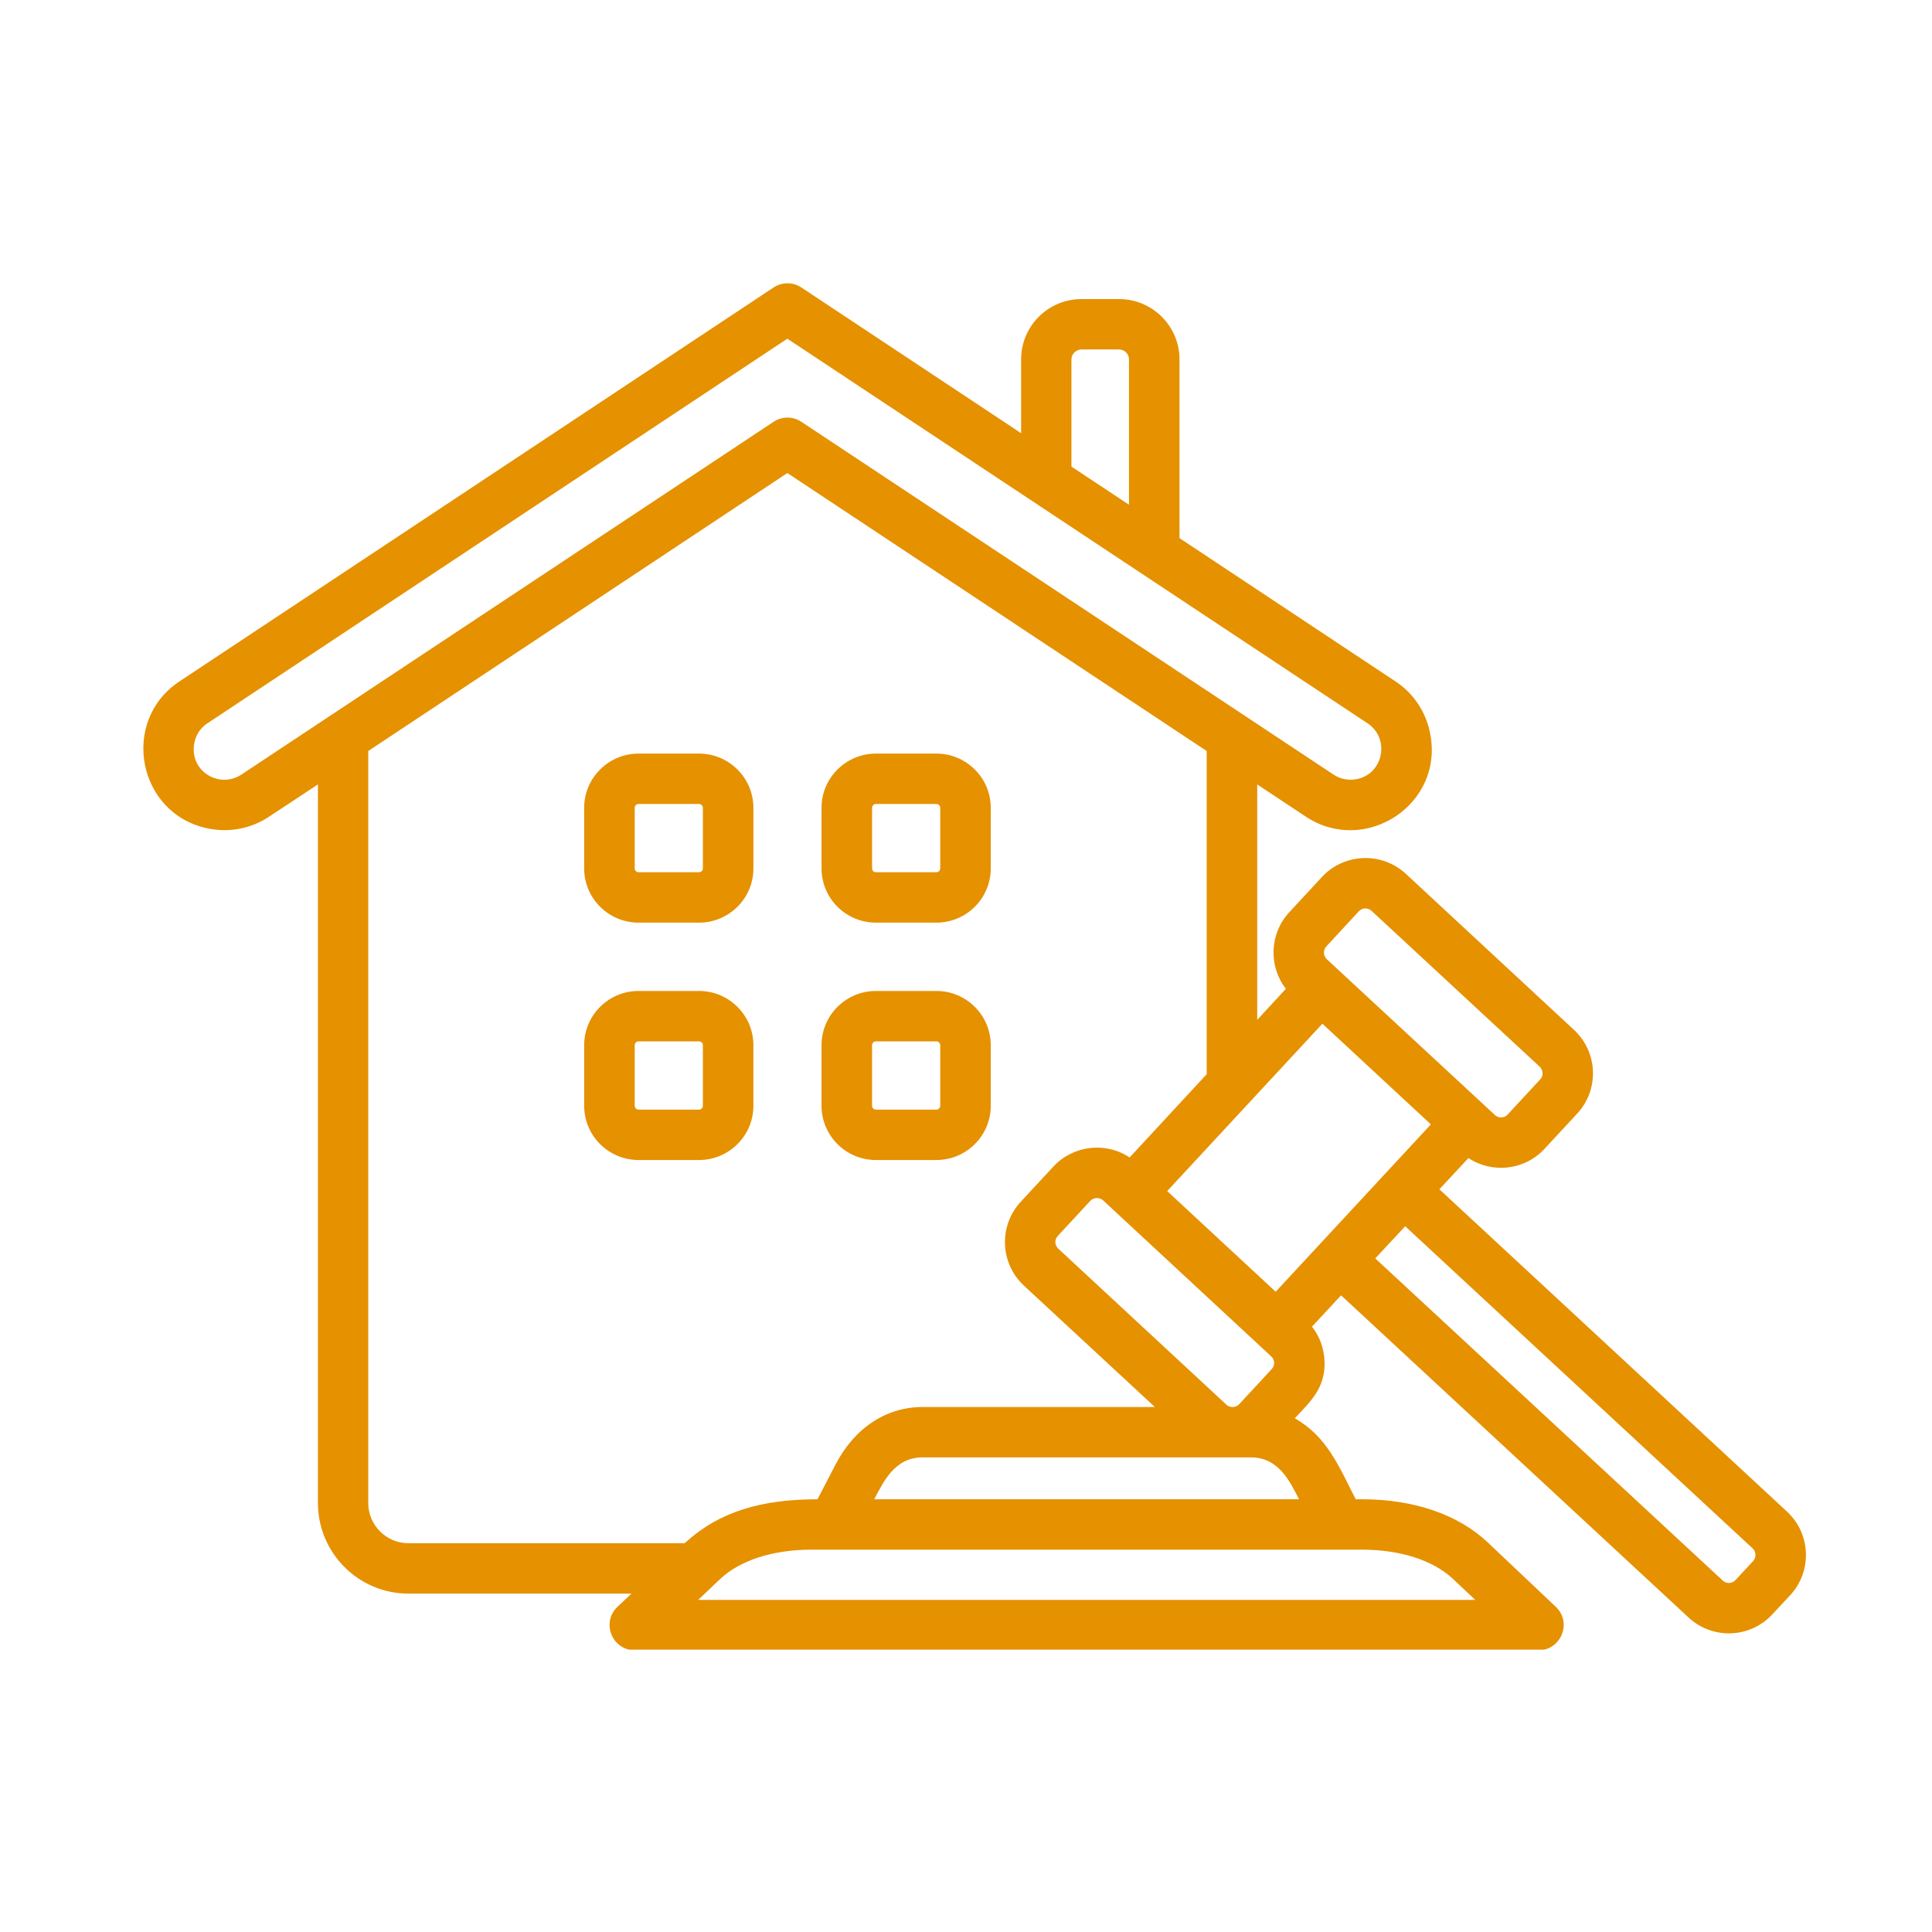 <svg xmlns="http://www.w3.org/2000/svg" xmlns:xlink="http://www.w3.org/1999/xlink" width="1000" zoomAndPan="magnify" viewBox="0 0 750 750" height="1000" preserveAspectRatio="xMidYMid meet"><defs><clipPath id="72bee05a13"><path d="M 55 109.398 L 702 109.398 L 702 640.398 L 55 640.398 Z M 55 109.398 " clip-rule="nonzero"></path></clipPath></defs><rect x="-75" width="900" fill="rgba(255,255,255,1)" y="-75" height="900" fill-opacity="1"></rect><rect x="-75" width="900" fill="rgba(255,255,255,1)" y="-75" height="900" fill-opacity="1"></rect><g clip-path="url(#72bee05a13)"><path fill="rgba(229,145,0,1)" d="M 338.539 405.727 C 338.539 404.941 339.199 404.25 340.023 404.25 L 363.512 404.25 C 364.336 404.25 364.996 404.941 364.996 405.727 L 364.996 429.281 C 364.996 430.062 364.336 430.758 363.512 430.758 L 340.023 430.758 C 339.195 430.758 338.539 430.062 338.539 429.281 Z M 340.023 450.316 L 363.512 450.316 C 375.133 450.316 384.609 440.887 384.609 429.281 L 384.609 405.727 C 384.609 394.129 375.133 384.691 363.512 384.691 L 340.023 384.691 C 328.402 384.691 318.922 394.129 318.922 405.727 L 318.922 429.281 C 318.922 440.887 328.402 450.316 340.023 450.316 Z M 246.395 429.281 L 246.395 405.727 C 246.395 404.941 247.055 404.25 247.879 404.25 L 271.367 404.25 C 272.191 404.25 272.852 404.941 272.852 405.727 L 272.852 429.281 C 272.852 430.062 272.191 430.758 271.367 430.758 L 247.879 430.758 C 247.055 430.758 246.395 430.062 246.395 429.281 Z M 292.465 429.281 L 292.465 405.727 C 292.465 394.129 282.988 384.691 271.367 384.691 L 247.875 384.691 C 236.254 384.691 226.777 394.129 226.777 405.727 L 226.777 429.281 C 226.777 440.887 236.254 450.316 247.875 450.316 L 271.367 450.316 C 282.988 450.316 292.465 440.887 292.465 429.281 Z M 338.539 313.57 C 338.539 312.797 339.199 312.105 340.023 312.105 L 363.512 312.105 C 364.336 312.105 364.996 312.797 364.996 313.57 L 364.996 337.137 C 364.996 337.918 364.336 338.609 363.512 338.609 L 340.023 338.609 C 339.195 338.609 338.539 337.918 338.539 337.137 Z M 340.023 358.168 L 363.512 358.168 C 375.133 358.168 384.609 348.742 384.609 337.137 L 384.609 313.57 C 384.609 301.984 375.133 292.547 363.512 292.547 L 340.023 292.547 C 328.402 292.547 318.922 301.984 318.922 313.57 L 318.922 337.137 C 318.922 348.742 328.402 358.168 340.023 358.168 Z M 246.395 313.57 C 246.395 312.797 247.055 312.105 247.879 312.105 L 271.367 312.105 C 272.191 312.105 272.852 312.797 272.852 313.57 L 272.852 337.137 C 272.852 337.918 272.191 338.609 271.367 338.609 L 247.879 338.609 C 247.055 338.609 246.395 337.918 246.395 337.137 Z M 247.879 358.168 L 271.367 358.168 C 282.988 358.168 292.469 348.742 292.469 337.137 L 292.469 313.57 C 292.469 301.984 282.988 292.547 271.367 292.547 L 247.879 292.547 C 236.258 292.547 226.777 301.984 226.777 313.57 L 226.777 337.137 C 226.777 348.742 236.254 358.168 247.879 358.168 Z M 680.582 606 L 673.66 613.426 C 672.379 614.797 670.164 614.867 668.797 613.598 L 533.875 488.508 L 545.496 476.031 L 680.418 601.121 C 681.738 602.387 681.82 604.621 680.582 606 Z M 339.363 582.02 C 343.012 575.141 347.336 565.762 358.074 565.762 L 485.656 565.762 C 496.398 565.762 500.766 575.141 504.285 582.02 Z M 564.121 613.004 C 556.457 605.742 543.602 601.578 528.848 601.578 L 314.883 601.578 C 300.051 601.578 287.191 605.742 279.527 613.004 L 271.035 621.07 L 572.691 621.07 Z M 158.535 599.074 L 265.762 599.074 L 266.09 598.785 C 279.332 586.762 295.625 582.023 317.355 582.023 L 324.281 568.68 C 331.613 554.402 343.977 546.203 358.07 546.203 L 448.32 546.203 L 397.469 499.066 C 388.176 490.406 387.629 475.887 396.23 466.551 L 408.926 452.855 C 416.594 444.617 429.184 443.109 438.516 449.328 L 468.434 417.008 L 468.434 291.543 L 305.652 183.629 L 142.957 291.539 L 142.957 583.473 C 142.957 592.078 149.961 599.074 158.535 599.074 Z M 93.668 300.723 C 85.133 306.352 73.312 299.301 75.453 288.391 C 76.031 285.25 77.844 282.559 80.484 280.809 L 305.652 131.48 L 530.906 280.809 C 539.699 286.637 537.086 300.391 526.703 302.453 C 523.488 303.078 520.359 302.461 517.719 300.723 L 311.094 163.746 C 307.797 161.562 303.594 161.562 300.297 163.746 Z M 415.93 139.508 C 415.93 137.414 417.742 135.668 419.805 135.668 L 434.477 135.668 C 436.535 135.668 438.27 137.414 438.27 139.508 L 438.27 195.934 L 415.934 181.137 L 415.934 139.508 Z M 514.836 367.441 L 527.527 353.734 C 528.785 352.371 531.004 352.273 532.391 353.555 L 597.75 414.133 C 599.07 415.41 599.234 417.645 597.914 419.012 L 585.223 432.703 C 583.984 434.07 581.762 434.16 580.359 432.883 L 515 372.312 C 513.68 371.035 513.598 368.809 514.836 367.441 Z M 453.102 462.375 L 495.219 501.457 L 555.469 436.484 L 513.352 397.402 Z M 478.57 546.203 C 478.078 546.219 477.004 546.137 476.098 545.305 L 410.82 484.727 C 409.422 483.43 409.273 481.258 410.574 479.848 L 423.27 466.156 C 424.59 464.801 426.855 464.707 428.215 465.977 L 493.492 526.555 C 494.891 527.84 495.039 530.016 493.738 531.414 L 481.043 545.121 C 480.137 546.02 479.148 546.195 478.57 546.203 Z M 693.688 586.777 L 558.766 461.68 L 570.059 449.551 C 579.285 455.688 591.867 454.301 599.562 445.996 L 612.254 432.305 C 620.91 423 620.332 408.422 611.02 399.793 L 545.742 339.211 C 536.43 330.594 521.84 331.137 513.188 340.434 L 500.492 354.141 C 492.746 362.496 492.414 375.125 499.176 383.852 L 488.047 395.918 L 488.047 304.516 L 506.922 317.02 C 529.895 332.27 560.82 312.328 555.137 284.512 C 553.488 276.246 548.711 269.141 541.703 264.508 L 457.883 208.902 L 457.883 139.508 C 457.883 126.602 447.332 116.109 434.477 116.109 L 419.805 116.109 C 406.867 116.109 396.398 126.602 396.398 139.508 L 396.398 168.168 L 311.094 111.602 C 307.797 109.434 303.594 109.434 300.297 111.602 L 69.684 264.508 C 46.43 279.902 53.383 316.07 80.812 321.625 C 89.137 323.289 97.543 321.656 104.465 317.016 L 123.422 304.512 L 123.422 583.473 C 123.422 602.855 139.164 618.633 158.531 618.633 L 245.156 618.633 L 239.715 623.742 C 233.316 629.801 237.547 640.629 246.477 640.629 L 597.254 640.629 C 605.969 640.629 610.434 629.836 603.93 623.742 L 577.559 598.785 C 566.184 587.98 548.875 582.02 528.848 582.02 L 526.289 582.02 C 519.844 569.445 515.219 557.684 502.637 550.594 C 508.801 543.934 514.656 538.773 514.176 528.211 C 513.93 523.332 512.281 518.77 509.312 515.004 L 520.605 502.848 L 655.527 627.945 C 664.832 636.562 679.387 636.02 688 626.699 L 694.926 619.281 C 703.578 609.988 703 595.398 693.688 586.777 Z M 693.688 586.777 " fill-opacity="1" fill-rule="evenodd"></path></g></svg>